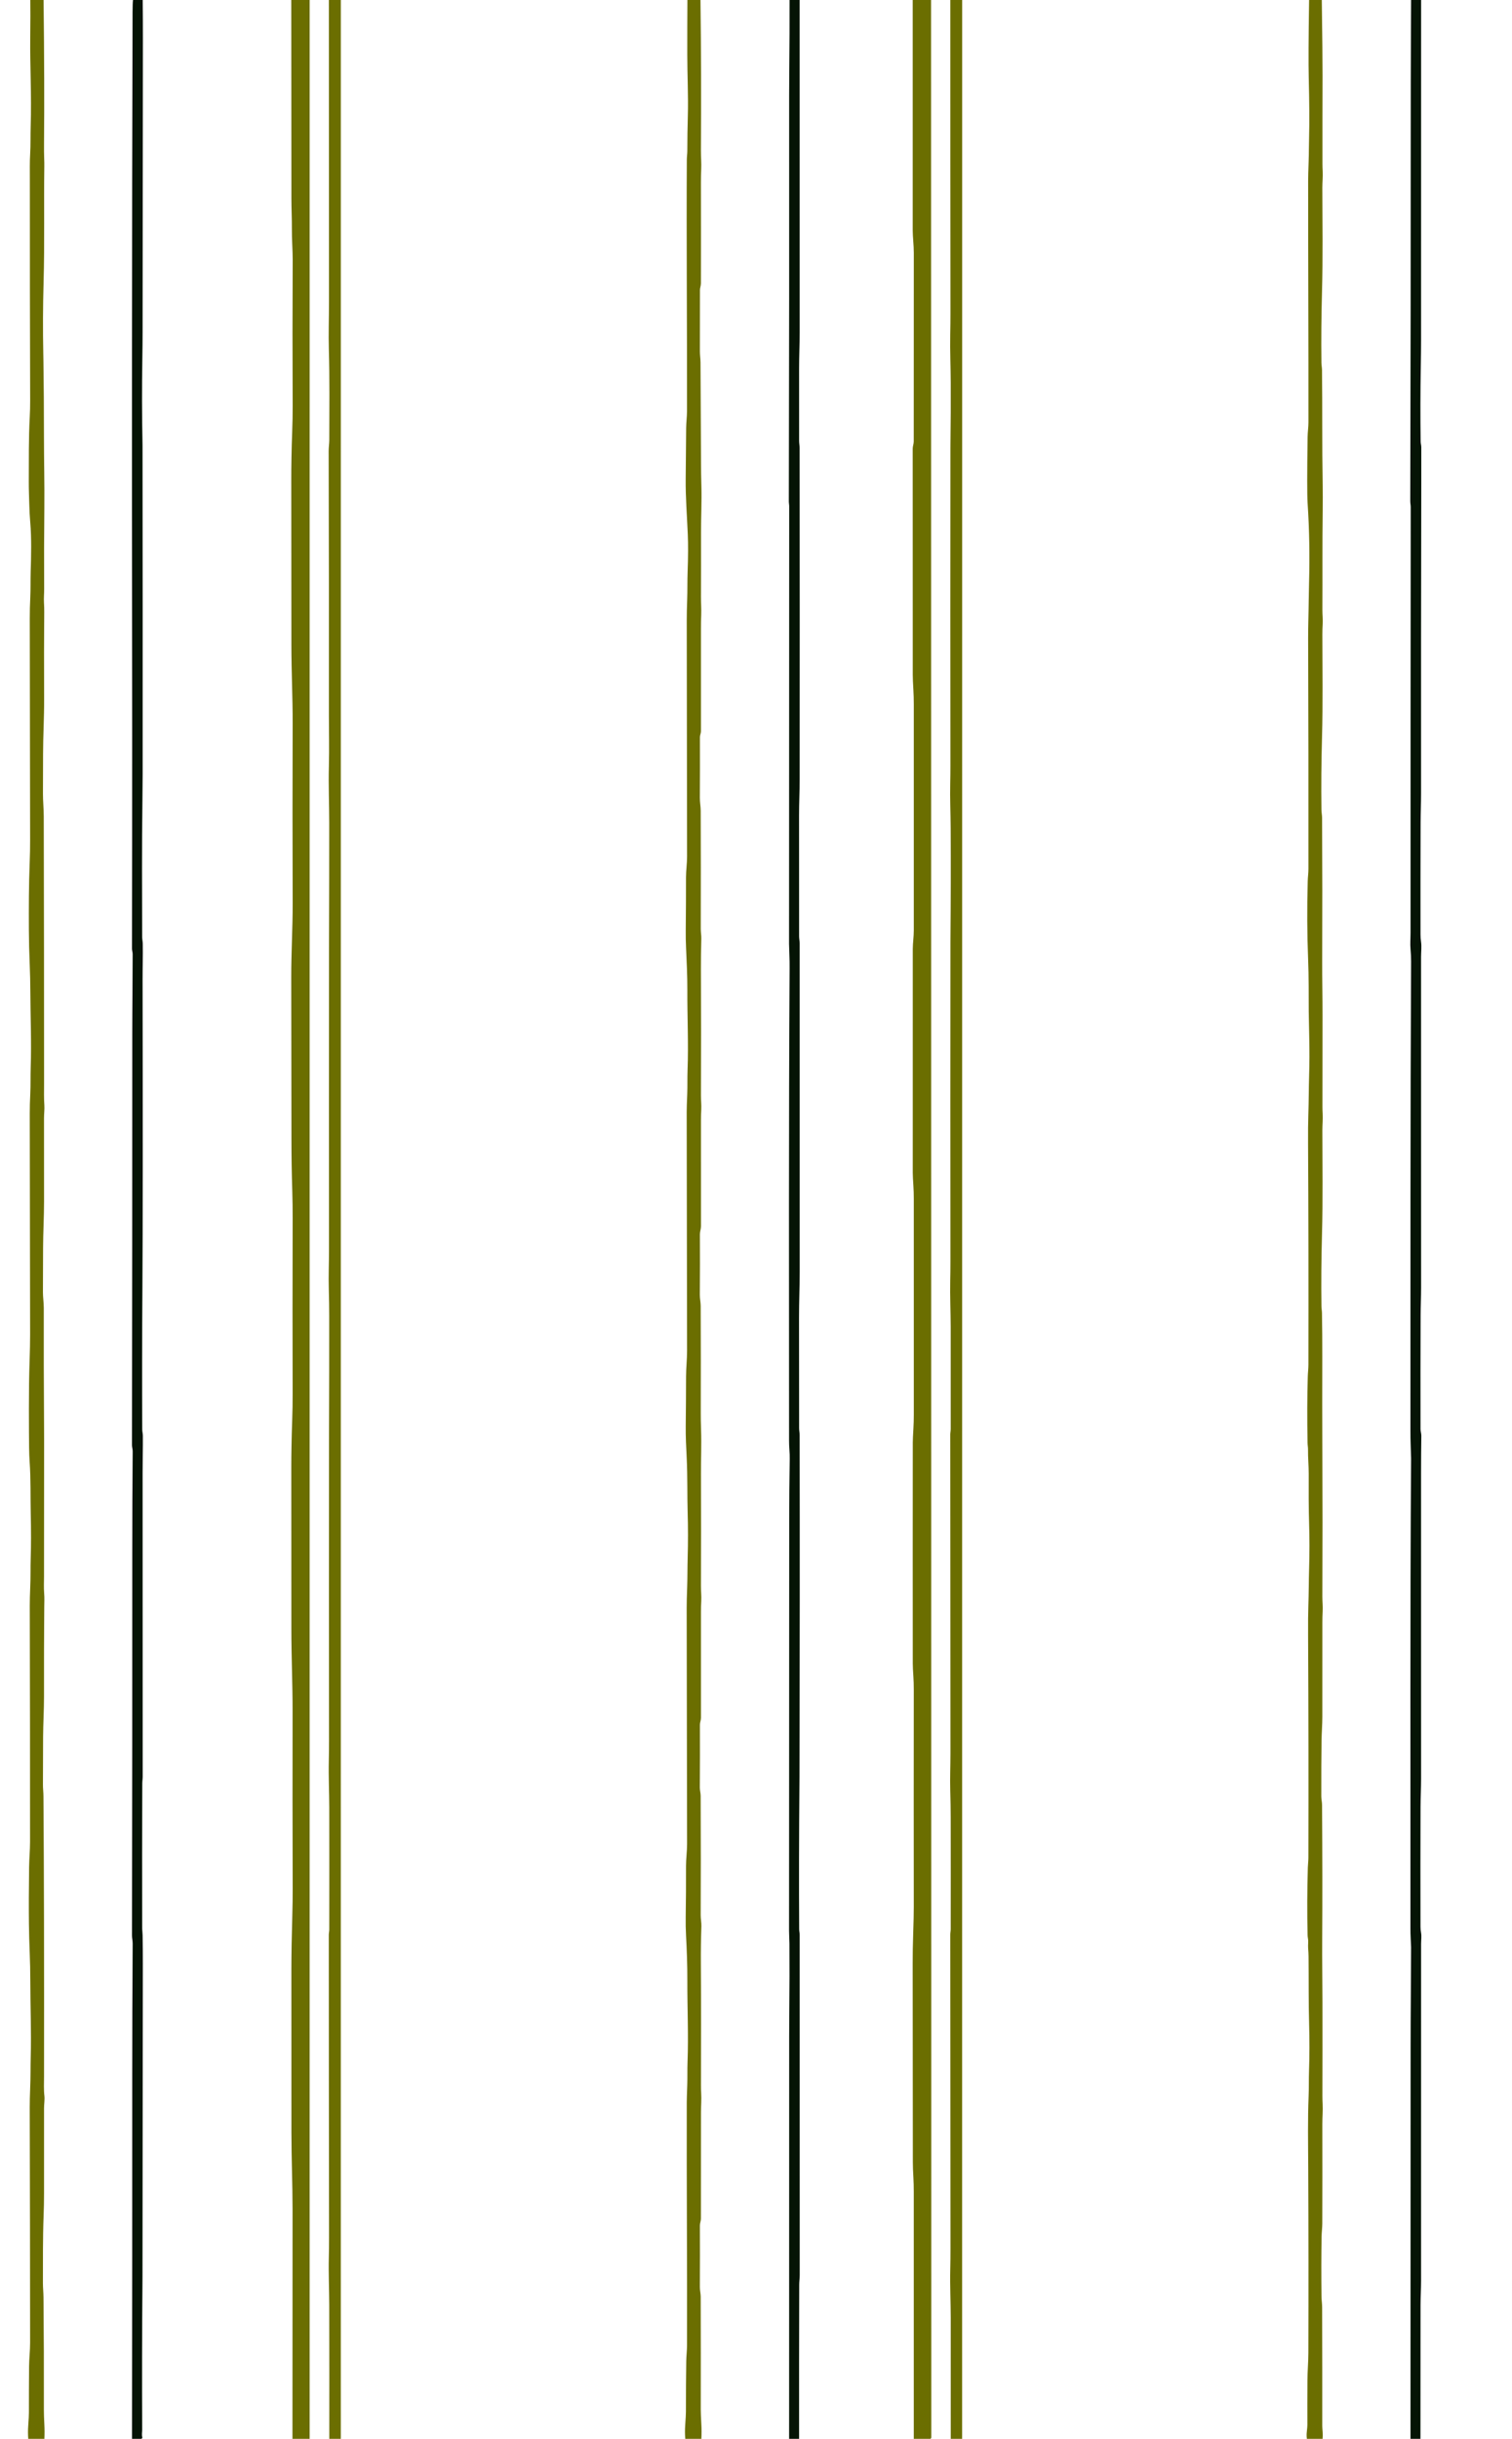 <?xml version="1.0" encoding="UTF-8" standalone="no"?>
<!DOCTYPE svg PUBLIC "-//W3C//DTD SVG 1.1//EN" "http://www.w3.org/Graphics/SVG/1.1/DTD/svg11.dtd">
<svg xmlns="http://www.w3.org/2000/svg" version="1.1" viewBox="0.00 0.00 1140.00 1838.00">
<path fill="#6b6e00" d="
  M 22.85 0.00
  L 32.86 0.00
  Q 33.61 64.44 33.20 107.75
  Q 33.13 115.12 33.32 119.67
  Q 33.45 122.72 33.41 125.34
  C 33.02 153.69 33.69 183.20 32.86 212.75
  Q 32.09 239.79 32.64 266.75
  Q 32.70 269.61 32.74 272.25
  Q 33.13 298.19 33.14 328.50
  C 33.15 346.97 33.62 364.91 33.44 382.89
  Q 33.11 414.02 33.30 443.89
  C 33.32 447.27 32.94 450.73 33.15 454.10
  Q 33.38 457.70 33.35 461.08
  Q 33.11 488.19 33.27 526.83
  C 33.33 540.54 32.48 555.04 32.47 568.25
  Q 32.46 582.82 32.39 598.25
  C 32.36 603.33 32.97 609.45 32.99 615.25
  Q 33.24 716.68 33.23 816.43
  C 33.23 822.03 33.05 827.60 33.44 832.96
  C 33.65 835.82 33.17 839.67 33.18 842.95
  Q 33.26 871.84 33.21 905.56
  C 33.20 917.06 32.50 929.77 32.48 940.50
  Q 32.46 957.40 32.37 973.74
  C 32.35 977.63 33.02 981.82 33.01 985.75
  Q 32.92 1030.10 33.21 1072.75
  Q 33.26 1079.12 33.26 1085.25
  Q 33.24 1136.06 33.19 1188.20
  C 33.18 1192.37 32.94 1196.54 33.29 1200.67
  C 33.59 1204.16 33.40 1207.59 33.37 1211.01
  Q 33.11 1241.37 33.18 1278.25
  C 33.20 1288.26 32.55 1299.12 32.49 1309.02
  Q 32.40 1327.06 32.38 1344.81
  Q 32.37 1346.98 32.55 1349.24
  Q 32.74 1351.79 32.76 1353.86
  Q 33.38 1438.82 33.20 1564.77
  C 33.19 1569.82 32.91 1574.74 33.49 1579.75
  C 33.78 1582.22 33.20 1586.03 33.20 1588.94
  Q 33.26 1619.78 33.20 1653.12
  Q 33.19 1661.65 32.88 1669.76
  C 32.23 1686.79 32.40 1704.44 32.36 1720.71
  C 32.36 1724.27 32.76 1727.83 32.79 1731.34
  Q 33.18 1771.64 33.08 1816.28
  Q 33.08 1820.47 33.44 1827.15
  Q 33.73 1832.59 33.47 1838.00
  L 21.30 1838.00
  Q 20.93 1833.09 21.28 1828.14
  Q 21.80 1820.93 21.79 1818.33
  Q 21.76 1802.03 21.92 1783.43
  C 21.97 1777.74 22.70 1771.59 22.70 1765.72
  Q 22.68 1679.57 22.42 1588.09
  C 22.39 1579.17 23.05 1570.31 23.02 1561.14
  Q 23.01 1556.09 23.15 1550.52
  C 23.68 1530.74 22.87 1512.22 22.84 1492.01
  Q 22.83 1482.31 22.41 1472.02
  Q 21.93 1460.03 21.81 1449.96
  Q 21.60 1432.50 21.94 1407.21
  C 22.02 1400.88 22.66 1394.36 22.66 1388.08
  Q 22.70 1300.69 22.45 1210.05
  C 22.43 1201.90 23.09 1193.09 23.02 1184.55
  Q 22.98 1179.94 23.15 1174.37
  Q 23.61 1159.56 23.18 1140.98
  C 22.88 1128.04 23.28 1114.70 22.34 1101.59
  Q 22.01 1096.91 21.94 1090.75
  Q 21.88 1084.75 21.84 1079.50
  Q 21.71 1062.54 21.91 1042.43
  C 22.03 1030.48 22.73 1017.80 22.71 1005.53
  Q 22.57 921.99 22.44 839.31
  Q 22.43 832.50 22.83 824.34
  C 23.15 817.76 22.92 811.33 23.14 804.55
  C 23.79 785.04 22.95 765.85 22.87 746.93
  Q 22.82 736.85 22.41 727.01
  Q 21.82 713.03 21.77 701.01
  C 21.69 684.15 21.71 666.97 22.39 649.93
  Q 22.73 641.45 22.71 632.74
  Q 22.54 546.30 22.45 466.06
  Q 22.44 458.42 22.83 450.34
  C 23.14 443.81 22.93 437.35 23.13 430.71
  C 23.51 418.89 23.83 405.58 22.80 393.54
  Q 22.26 387.19 22.09 380.47
  C 21.94 374.59 21.67 368.73 21.70 363.02
  C 21.77 346.41 21.57 330.47 22.42 314.51
  Q 22.76 308.15 22.74 302.00
  Q 22.49 218.66 22.51 134.75
  C 22.51 128.34 22.38 122.19 22.74 116.10
  C 23.15 109.16 22.90 102.05 23.13 94.98
  C 23.86 72.34 22.58 48.63 22.79 29.25
  Q 23.00 8.75 22.85 0.00
  Z"
/>
<path fill="#051405" d="
  M 100.28 0.00
  L 107.60 0.00
  Q 107.75 14.73 107.74 29.50
  Q 107.66 137.63 107.51 250.25
  Q 107.50 259.03 107.32 270.26
  Q 106.79 302.25 107.44 334.25
  Q 107.46 335.44 107.46 336.50
  Q 107.63 455.01 107.55 583.49
  Q 107.54 592.41 107.38 603.50
  C 106.90 637.62 107.11 671.71 107.18 705.90
  C 107.18 707.79 107.60 709.49 107.64 711.28
  C 107.80 720.50 107.48 730.00 107.50 738.59
  Q 107.83 903.02 107.37 970.25
  Q 106.98 1027.20 107.24 1077.32
  C 107.24 1078.93 107.70 1080.39 107.71 1082.00
  C 107.78 1091.39 107.51 1100.88 107.52 1110.33
  Q 107.57 1223.37 107.58 1339.00
  C 107.58 1340.66 107.28 1342.32 107.28 1343.98
  Q 107.04 1397.20 107.20 1452.85
  Q 107.20 1454.28 107.35 1455.66
  Q 107.49 1457.08 107.52 1458.50
  Q 107.70 1468.96 107.69 1479.50
  Q 107.59 1595.79 107.43 1716.00
  Q 107.42 1718.42 107.40 1720.76
  Q 106.94 1774.54 107.19 1831.14
  C 107.19 1833.02 106.71 1834.98 107.29 1836.86
  Q 107.46 1837.40 106.98 1837.70
  L 106.49 1838.00
  L 99.54 1838.00
  Q 99.74 1700.75 99.70 1563.50
  Q 99.69 1517.28 100.03 1464.75
  C 100.05 1462.68 99.51 1460.64 99.52 1458.74
  Q 99.77 1315.13 99.73 1170.00
  Q 99.72 1131.16 100.04 1093.77
  C 100.06 1092.17 99.50 1090.64 99.51 1089.07
  Q 99.74 934.85 99.73 779.25
  C 99.73 759.16 100.02 737.27 100.02 719.00
  C 100.02 717.81 99.52 716.33 99.52 714.98
  Q 99.79 559.49 99.51 381.50
  Q 99.51 379.58 99.51 377.75
  Q 99.49 318.60 99.52 266.00
  Q 99.57 138.00 99.95 9.50
  Q 99.97 2.28 100.28 0.00
  Z"
/>
<path fill="#6b6e00" d="
  M 219.61 0.00
  L 233.47 0.00
  L 233.46 1838.00
  L 220.50 1838.00
  Q 220.60 1751.37 220.57 1664.75
  C 220.56 1645.45 219.73 1626.33 219.72 1607.09
  Q 219.66 1541.52 219.69 1484.01
  Q 219.69 1467.95 220.40 1443.25
  Q 220.69 1432.99 220.66 1423.15
  Q 220.47 1356.71 220.59 1289.81
  C 220.63 1269.03 219.67 1248.33 219.68 1227.61
  Q 219.72 1167.71 219.63 1106.58
  Q 219.60 1090.74 220.31 1070.23
  Q 220.66 1060.15 220.63 1050.44
  Q 220.46 988.68 220.64 917.98
  Q 220.67 908.00 220.37 897.76
  Q 219.74 876.86 219.74 859.37
  Q 219.70 797.09 219.59 736.33
  C 219.55 717.85 220.71 699.36 220.65 680.88
  Q 220.43 611.46 220.64 545.25
  C 220.70 525.55 219.70 505.92 219.70 486.26
  Q 219.72 425.05 219.61 362.51
  Q 219.58 344.91 220.29 325.75
  Q 220.69 314.87 220.65 305.75
  Q 220.40 250.86 220.67 195.50
  C 220.70 189.12 219.99 180.17 220.07 172.49
  C 220.14 164.93 219.71 157.56 219.71 149.84
  Q 219.68 74.92 219.61 0.00
  Z"
/>
<path fill="#6b6e00" d="
  M 247.96 0.00
  L 256.97 0.00
  L 256.95 1838.00
  L 248.29 1838.00
  Q 248.35 1787.50 248.24 1737.00
  C 248.21 1725.44 247.62 1713.25 247.92 1701.38
  Q 248.12 1693.98 248.10 1686.00
  Q 247.93 1571.91 247.90 1458.25
  C 247.90 1456.91 248.26 1455.49 248.26 1454.25
  Q 248.34 1409.84 248.26 1362.01
  C 248.24 1351.17 247.64 1338.79 247.91 1327.16
  Q 248.08 1319.39 248.08 1312.33
  Q 247.94 1193.61 248.08 1081.49
  Q 248.08 1079.42 248.09 1077.25
  Q 248.26 1033.48 248.22 991.75
  Q 248.21 982.16 247.91 971.76
  C 247.61 961.64 248.07 951.69 248.06 941.42
  Q 247.96 836.98 248.08 711.12
  Q 248.08 708.98 248.09 706.75
  Q 248.25 660.05 248.23 620.25
  C 248.23 605.83 247.57 591.75 247.97 577.50
  C 248.32 564.84 247.97 548.69 247.98 539.51
  Q 248.09 439.75 247.80 340.00
  C 247.79 337.20 248.27 334.23 248.27 331.66
  C 248.30 307.50 248.59 285.87 247.95 263.51
  C 247.61 251.49 248.05 239.69 248.05 227.49
  Q 247.97 113.75 247.96 0.00
  Z"
/>
<path fill="#6b6e00" d="
  M 518.29 0.00
  L 528.14 0.00
  Q 528.86 56.76 528.47 113.54
  C 528.44 118.18 528.90 122.74 528.69 127.40
  Q 528.46 132.74 528.47 137.77
  Q 528.55 175.87 528.47 213.48
  C 528.47 215.21 527.75 217.11 527.75 218.50
  Q 527.77 240.90 527.70 264.75
  C 527.69 267.41 528.15 270.48 528.17 273.18
  Q 528.41 313.38 528.55 350.86
  Q 528.57 357.49 528.81 365.97
  C 529.15 377.64 528.53 389.50 528.55 401.01
  Q 528.61 427.13 528.50 449.55
  C 528.47 454.30 528.87 458.84 528.69 463.50
  Q 528.48 468.74 528.49 474.00
  Q 528.52 512.56 528.49 551.12
  C 528.49 552.61 527.72 554.05 527.73 555.60
  Q 527.81 579.26 527.67 601.31
  C 527.65 604.60 528.30 607.78 528.31 611.09
  Q 528.47 653.02 528.35 700.00
  C 528.34 702.47 528.82 704.94 528.76 707.34
  Q 528.41 721.57 528.46 730.25
  Q 528.72 777.54 528.48 825.55
  C 528.47 829.25 528.92 832.73 528.72 836.36
  Q 528.51 840.20 528.50 843.82
  Q 528.49 883.41 528.51 924.11
  C 528.51 926.26 527.69 928.14 527.71 930.32
  Q 527.84 952.88 527.65 975.76
  C 527.62 978.60 528.29 981.39 528.30 984.25
  Q 528.47 1025.98 528.35 1064.69
  Q 528.33 1070.58 528.58 1077.79
  C 528.95 1088.60 528.46 1100.42 528.50 1110.58
  Q 528.68 1152.65 528.48 1195.12
  C 528.46 1199.02 528.93 1202.80 528.72 1206.66
  Q 528.49 1210.73 528.49 1214.78
  Q 528.52 1253.50 528.49 1294.67
  C 528.48 1296.50 527.72 1298.09 527.72 1299.86
  Q 527.81 1323.46 527.65 1347.25
  C 527.63 1349.12 528.27 1351.39 528.28 1353.46
  Q 528.48 1404.09 528.30 1443.36
  C 528.28 1446.20 528.91 1449.03 528.81 1451.76
  Q 528.32 1465.91 528.43 1480.55
  C 528.66 1510.88 528.57 1541.21 528.50 1571.54
  Q 528.49 1574.58 528.66 1577.45
  C 528.96 1582.34 528.51 1587.15 528.51 1592.12
  Q 528.50 1634.10 528.46 1672.08
  C 528.46 1673.84 527.69 1675.44 527.70 1677.32
  Q 527.81 1699.47 527.68 1723.61
  C 527.66 1726.06 528.30 1728.45 528.31 1730.94
  Q 528.43 1773.04 528.35 1816.00
  Q 528.35 1819.04 528.78 1826.99
  Q 529.09 1832.52 528.81 1838.00
  L 516.67 1838.00
  Q 516.26 1832.90 516.62 1827.80
  Q 517.16 1820.17 517.16 1817.66
  Q 517.15 1796.11 517.41 1779.50
  C 517.47 1775.49 517.99 1771.53 518.00 1767.49
  C 518.18 1709.32 517.65 1647.36 517.80 1584.49
  Q 517.81 1581.27 518.17 1571.51
  C 518.38 1565.80 518.16 1559.86 518.38 1554.17
  C 519.15 1533.52 518.18 1513.17 518.24 1492.99
  C 518.27 1480.71 517.86 1470.16 517.26 1458.85
  Q 516.89 1451.79 517.00 1444.77
  Q 517.29 1425.87 517.23 1406.55
  C 517.22 1400.96 518.04 1395.27 518.04 1389.66
  Q 517.93 1300.30 517.74 1211.75
  Q 517.73 1206.65 518.12 1195.76
  C 518.37 1188.84 518.27 1181.43 518.47 1174.41
  Q 518.98 1156.39 518.46 1139.47
  C 518.12 1128.48 518.43 1112.42 517.75 1098.75
  C 517.35 1090.73 516.93 1082.81 517.02 1074.74
  Q 517.22 1057.12 517.27 1037.25
  C 517.29 1030.76 518.04 1024.31 518.03 1017.91
  Q 517.90 926.44 517.75 838.25
  Q 517.74 834.43 518.15 824.76
  C 518.41 818.76 518.18 812.39 518.39 806.76
  C 519.16 786.35 518.15 765.99 518.24 746.14
  C 518.28 735.43 517.72 724.56 517.25 713.92
  Q 516.96 707.61 517.03 701.04
  Q 517.24 679.93 517.22 661.25
  C 517.22 656.24 518.04 650.66 518.03 645.43
  Q 517.87 557.91 517.79 467.98
  Q 517.78 461.01 518.12 451.84
  C 518.37 444.93 518.19 437.67 518.45 430.67
  Q 519.05 414.14 518.57 402.64
  C 517.99 388.70 516.84 374.75 516.99 360.95
  Q 517.19 341.74 517.34 322.52
  C 517.38 318.31 517.98 314.00 517.98 309.83
  C 518.08 241.98 517.50 178.92 517.85 120.26
  C 517.87 118.07 518.21 115.92 518.22 113.68
  Q 518.24 100.25 518.61 87.06
  C 519.02 72.56 518.20 56.13 518.19 41.01
  Q 518.17 20.50 518.29 0.00
  Z"
/>
<path fill="#051405" d="
  M 595.31 0.00
  L 602.90 0.00
  Q 602.98 125.25 602.93 250.50
  C 602.93 258.77 602.49 268.36 602.49 277.62
  Q 602.50 305.83 602.51 332.31
  C 602.51 334.11 602.87 335.83 602.87 337.57
  Q 603.04 458.42 602.91 587.53
  C 602.91 596.49 602.45 605.49 602.46 614.50
  Q 602.49 660.60 602.50 705.67
  C 602.50 707.47 602.93 709.44 602.93 711.00
  Q 602.95 834.79 602.95 958.59
  C 602.95 969.36 602.42 981.45 602.44 993.17
  Q 602.53 1035.37 602.51 1076.33
  C 602.51 1078.10 602.90 1079.73 602.90 1081.51
  Q 603.12 1201.91 602.78 1338.75
  Q 602.77 1341.09 602.75 1343.51
  Q 602.24 1403.29 602.55 1453.90
  C 602.56 1455.42 602.93 1456.74 602.93 1458.25
  Q 602.95 1586.50 602.96 1714.75
  C 602.96 1716.84 602.59 1719.49 602.58 1721.76
  Q 602.43 1779.88 602.49 1838.00
  L 594.96 1838.00
  Q 595.00 1686.00 595.01 1534.00
  Q 595.01 1523.14 595.11 1514.00
  Q 595.38 1489.10 595.21 1464.67
  Q 595.19 1462.33 595.05 1459.85
  Q 594.92 1457.46 594.92 1455.01
  Q 595.01 1307.54 595.04 1146.25
  Q 595.04 1123.59 595.43 1099.50
  Q 595.48 1096.21 595.19 1092.50
  Q 594.93 1088.98 594.93 1085.49
  C 594.91 966.41 594.63 847.83 595.34 729.50
  Q 595.37 724.38 595.20 720.36
  Q 594.92 713.18 594.92 711.23
  Q 595.00 546.37 595.03 381.50
  C 595.03 380.34 594.76 379.23 594.76 378.15
  Q 595.12 224.71 594.99 71.26
  Q 594.98 62.30 595.10 51.26
  Q 595.37 25.63 595.31 0.00
  Z"
/>
<path fill="#6b6e00" d="
  M 688.16 0.00
  L 701.99 0.00
  L 702.15 1837.06
  Q 702.15 1837.50 701.78 1837.75
  L 701.40 1838.00
  L 688.97 1838.00
  Q 688.95 1745.00 688.96 1652.00
  Q 688.96 1645.95 688.68 1641.16
  Q 688.27 1634.33 688.26 1629.35
  Q 688.17 1558.00 688.13 1479.75
  Q 688.13 1468.54 688.53 1457.00
  Q 688.97 1444.33 688.97 1437.00
  Q 688.87 1358.34 688.97 1273.25
  Q 688.97 1268.05 688.66 1263.41
  Q 688.21 1256.97 688.21 1253.58
  Q 688.12 1170.30 688.22 1087.02
  Q 688.22 1084.29 688.69 1076.52
  Q 688.99 1071.46 688.99 1066.03
  Q 688.93 985.55 688.98 903.45
  Q 688.98 898.30 688.67 893.65
  Q 688.20 886.62 688.20 883.83
  Q 688.14 799.50 688.21 715.18
  C 688.21 710.90 688.99 705.91 688.98 701.16
  Q 688.94 616.47 688.98 530.76
  Q 688.98 525.20 688.66 519.82
  Q 688.20 512.17 688.20 508.66
  Q 688.17 423.44 688.15 338.21
  C 688.15 336.27 688.94 334.56 688.94 332.70
  Q 688.96 262.81 688.99 190.47
  C 688.99 184.65 688.16 178.63 688.16 173.41
  Q 688.19 86.70 688.16 0.00
  Z"
/>
<path fill="#6b6e00" d="
  M 716.51 0.00
  L 725.44 0.00
  L 725.40 1838.00
  L 716.84 1838.00
  Q 716.84 1792.50 716.83 1747.00
  C 716.82 1735.04 716.17 1722.67 716.46 1710.50
  Q 716.65 1702.66 716.64 1693.99
  Q 716.49 1576.00 716.47 1458.00
  C 716.47 1456.64 716.80 1455.26 716.81 1454.00
  Q 716.88 1412.25 716.80 1369.50
  Q 716.79 1360.69 716.46 1349.58
  C 716.19 1340.17 716.62 1330.56 716.62 1321.33
  Q 716.53 1201.17 716.46 1081.00
  C 716.46 1079.90 716.81 1078.34 716.81 1076.99
  Q 716.87 1038.37 716.80 999.75
  C 716.77 988.99 716.19 976.67 716.44 965.15
  Q 716.61 957.82 716.60 950.57
  Q 716.46 829.52 716.60 710.75
  Q 716.60 708.94 716.62 707.00
  Q 717.00 665.13 716.78 623.99
  C 716.73 613.20 716.17 601.65 716.44 590.41
  Q 716.60 583.54 716.59 576.82
  Q 716.44 466.39 716.59 337.25
  Q 716.59 335.25 716.62 333.25
  Q 716.94 310.55 716.83 288.50
  C 716.78 276.63 716.20 264.34 716.44 252.33
  Q 716.63 243.18 716.62 236.17
  Q 716.48 118.09 716.51 0.00
  Z"
/>
<path fill="#6b6e00" d="
  M 987.02 0.00
  L 996.59 0.00
  Q 997.19 41.68 997.15 57.25
  Q 997.05 90.47 997.09 123.69
  Q 997.09 126.24 997.24 128.77
  C 997.49 133.00 996.99 137.32 997.00 141.59
  C 997.06 167.93 997.46 193.86 996.75 219.74
  Q 995.99 247.29 996.31 273.42
  C 996.34 275.20 996.72 277.00 996.75 278.80
  C 997.09 306.69 996.74 335.87 997.25 364.99
  Q 997.41 374.39 997.26 385.00
  C 996.93 409.76 997.18 434.72 997.04 459.58
  C 997.02 463.16 997.46 466.67 997.25 470.26
  Q 997.02 474.23 997.02 478.24
  C 997.02 503.79 997.48 529.98 996.75 555.99
  Q 995.98 583.45 996.32 610.16
  C 996.34 612.23 996.80 614.34 996.81 616.45
  Q 997.11 671.04 996.89 724.64
  C 996.84 737.77 997.17 751.70 997.14 765.25
  Q 997.07 799.73 997.08 834.24
  Q 997.08 836.74 997.23 839.24
  C 997.47 843.38 997.02 847.72 997.02 851.76
  C 997.02 877.90 997.47 904.13 996.74 930.25
  Q 995.97 957.97 996.33 984.48
  C 996.35 986.17 996.69 987.79 996.72 989.50
  Q 997.01 1005.40 996.97 1022.75
  Q 996.87 1060.13 996.99 1088.75
  Q 997.00 1091.63 997.01 1094.50
  Q 997.25 1145.97 997.01 1203.17
  C 997.00 1206.97 997.44 1210.65 997.23 1214.51
  Q 997.02 1218.57 997.02 1223.09
  Q 997.03 1258.80 997.00 1293.91
  C 996.99 1299.73 996.49 1305.96 996.41 1311.51
  Q 996.15 1329.49 996.22 1353.91
  C 996.23 1356.06 996.78 1358.18 996.79 1360.31
  Q 997.18 1418.16 996.90 1460.83
  C 996.79 1477.72 997.07 1493.14 997.09 1509.01
  Q 997.15 1544.23 997.05 1579.45
  Q 997.05 1582.56 997.21 1585.58
  C 997.47 1590.67 996.99 1595.61 997.00 1600.83
  Q 997.09 1641.13 996.96 1675.76
  C 996.95 1679.06 996.48 1682.34 996.43 1685.60
  Q 996.09 1706.31 996.36 1730.69
  Q 996.39 1732.70 996.64 1735.09
  Q 996.84 1737.04 996.85 1738.92
  Q 996.99 1784.03 996.94 1828.00
  Q 996.93 1829.30 997.23 1832.99
  Q 997.43 1835.59 997.19 1838.00
  L 985.35 1838.00
  Q 984.99 1835.47 985.31 1832.64
  Q 985.74 1828.90 985.73 1827.33
  Q 985.65 1811.96 985.77 1794.00
  C 985.82 1786.82 986.45 1780.15 986.47 1773.32
  Q 986.69 1703.29 986.36 1633.25
  C 986.27 1614.91 985.94 1597.31 986.66 1579.70
  C 986.92 1573.45 986.75 1567.13 986.96 1560.80
  Q 987.56 1543.14 987.05 1526.00
  C 986.54 1508.74 986.80 1491.45 986.61 1474.63
  Q 986.58 1471.90 986.29 1468.17
  C 986.11 1465.73 986.59 1463.21 986.15 1460.85
  Q 985.92 1459.60 985.89 1458.30
  Q 985.31 1433.56 986.07 1407.48
  C 986.14 1405.05 986.48 1402.55 986.49 1400.07
  Q 986.71 1317.06 986.26 1232.73
  Q 986.18 1217.98 986.46 1210.24
  C 986.80 1200.78 986.75 1191.29 987.04 1181.58
  Q 987.54 1164.83 987.05 1149.05
  C 986.64 1136.11 986.69 1123.28 986.73 1110.76
  C 986.74 1104.64 986.12 1098.53 986.21 1092.50
  C 986.24 1090.78 985.89 1089.15 985.86 1087.41
  Q 985.36 1059.65 986.03 1037.42
  C 986.12 1034.42 986.51 1031.46 986.51 1028.42
  Q 986.68 936.62 986.24 862.37
  Q 986.16 848.23 986.45 839.98
  C 986.80 829.94 986.74 819.91 987.04 810.34
  Q 987.47 796.90 987.14 782.49
  Q 986.77 766.57 986.75 762.50
  C 986.69 749.39 986.82 736.20 986.28 722.80
  Q 985.15 694.57 985.99 664.11
  C 986.08 660.92 986.52 657.97 986.52 654.88
  Q 986.61 569.00 986.29 481.17
  C 986.26 471.41 986.65 462.12 986.74 452.32
  Q 986.80 445.71 986.99 439.15
  Q 987.85 408.71 985.90 379.25
  Q 985.31 370.44 985.90 329.25
  C 985.95 325.74 986.53 321.91 986.53 318.25
  C 986.61 258.53 986.27 197.44 986.30 136.26
  Q 986.30 131.84 986.67 121.76
  C 986.91 115.43 986.84 108.73 987.03 102.40
  Q 987.46 87.53 986.75 58.50
  Q 986.36 42.78 987.02 0.00
  Z"
/>
<path fill="#051405" d="
  M 1063.92 0.00
  L 1071.47 0.00
  Q 1071.46 128.25 1071.44 256.49
  Q 1071.44 264.54 1071.23 276.36
  Q 1070.73 304.77 1071.12 332.73
  C 1071.14 334.23 1071.60 335.58 1071.60 337.00
  Q 1071.62 350.61 1071.60 364.25
  Q 1071.35 481.08 1071.43 597.99
  C 1071.44 605.16 1071.12 612.66 1071.09 620.00
  Q 1070.95 664.37 1071.02 704.18
  Q 1071.02 706.97 1071.42 709.74
  C 1071.95 713.41 1071.43 717.40 1071.43 721.18
  Q 1071.46 846.04 1071.46 970.38
  C 1071.46 977.35 1071.13 984.55 1071.10 991.54
  Q 1070.93 1031.55 1071.03 1077.08
  C 1071.04 1078.81 1071.66 1080.32 1071.63 1082.11
  Q 1071.43 1096.70 1071.43 1109.79
  Q 1071.47 1224.33 1071.45 1340.46
  C 1071.45 1347.35 1071.07 1355.15 1071.04 1361.50
  Q 1070.88 1405.69 1071.01 1452.03
  Q 1071.02 1454.33 1071.41 1456.45
  C 1071.93 1459.32 1071.45 1462.19 1071.45 1465.09
  Q 1071.45 1591.90 1071.44 1718.69
  C 1071.44 1724.78 1071.05 1731.48 1071.04 1737.00
  Q 1070.99 1787.50 1070.98 1838.00
  L 1063.47 1838.00
  Q 1063.56 1690.25 1063.56 1542.49
  C 1063.56 1517.50 1063.87 1492.50 1063.91 1467.51
  Q 1063.91 1466.35 1063.60 1460.51
  Q 1063.43 1457.11 1063.43 1453.55
  C 1063.53 1334.42 1063.10 1216.79 1063.92 1099.16
  Q 1063.92 1097.78 1063.60 1088.84
  Q 1063.42 1083.90 1063.43 1078.50
  C 1063.48 960.19 1063.31 842.43 1063.92 724.67
  Q 1063.94 720.30 1063.50 715.41
  C 1063.12 711.31 1063.52 707.05 1063.51 702.91
  Q 1063.48 537.54 1063.64 382.21
  C 1063.64 380.67 1063.29 379.18 1063.30 377.74
  Q 1063.68 231.38 1063.65 98.50
  Q 1063.64 60.75 1063.81 23.00
  Q 1063.86 11.48 1063.92 0.00
  Z"
/>
</svg>
